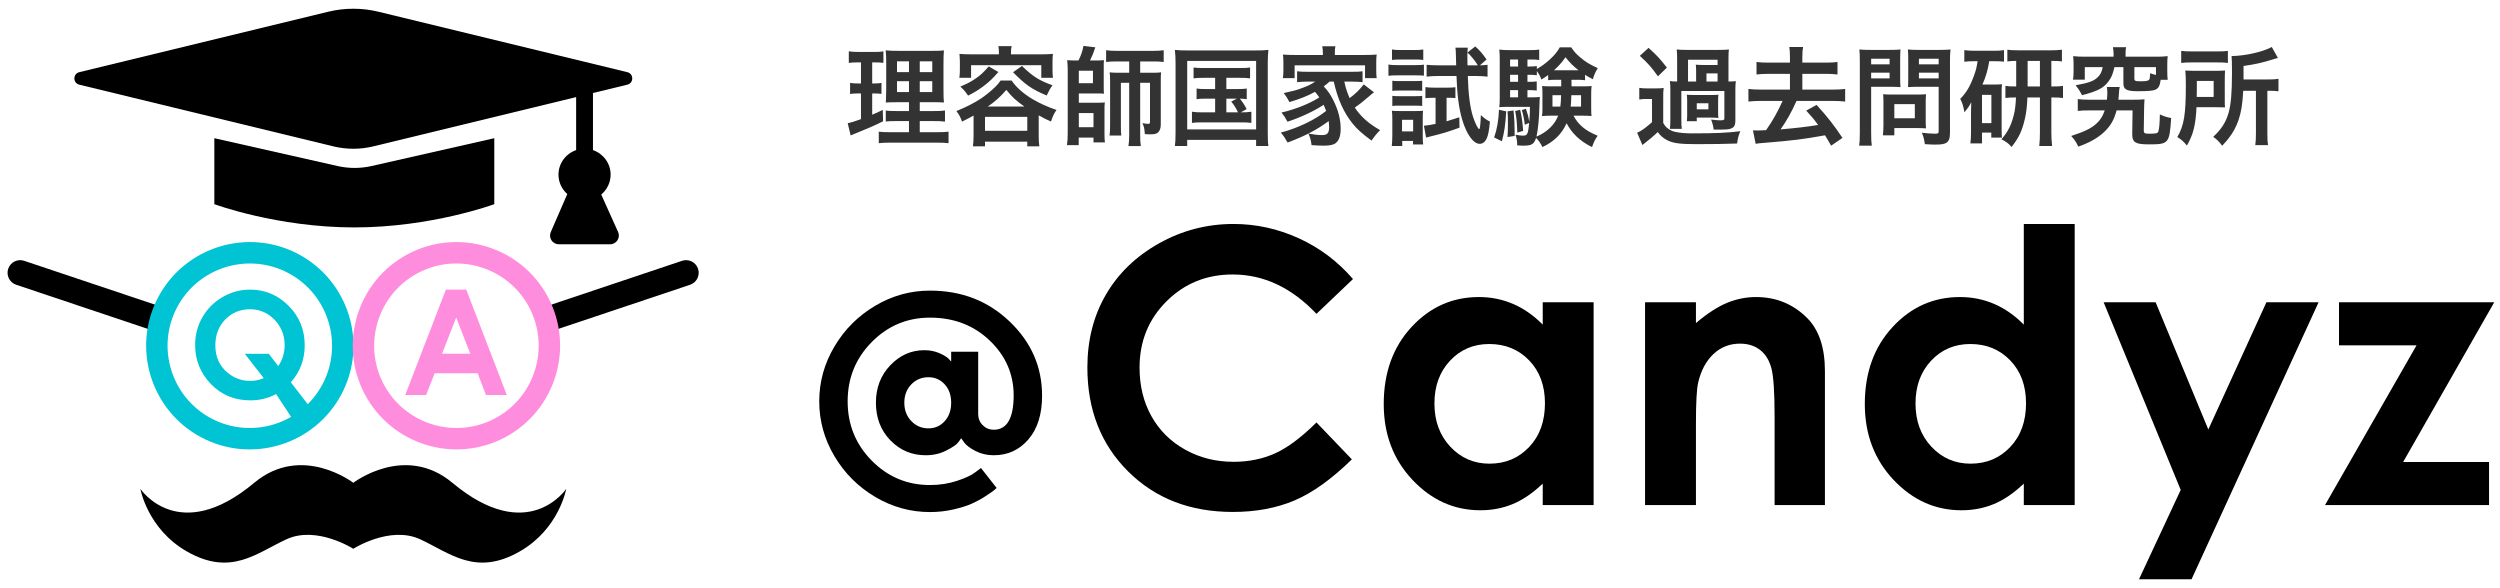 <svg width="255" height="60" viewBox="0 0 255 60" fill="none" xmlns="http://www.w3.org/2000/svg">
<path d="M92.715 13.483V12.35H91.494C90.867 12.35 90.636 12.361 90.35 12.394V11.272C90.625 11.316 90.845 11.327 91.483 11.327H92.715V10.425H91.67C90.933 10.425 90.68 10.436 90.35 10.458C90.372 10.205 90.372 10.205 90.394 9.094V6.608C90.394 5.86 90.383 5.497 90.339 5.134C90.757 5.178 91.109 5.189 91.824 5.189H94.86C95.674 5.189 96.004 5.178 96.279 5.134C96.246 5.453 96.235 5.97 96.235 6.641V8.984C96.235 9.754 96.246 10.139 96.279 10.458C95.916 10.425 95.74 10.425 95.08 10.425H93.815V11.327H95.223C95.828 11.327 96.07 11.316 96.389 11.272V12.405C96.07 12.361 95.795 12.35 95.234 12.35H93.815V13.483H95.586C96.169 13.483 96.455 13.472 96.752 13.428V14.605C96.4 14.561 96.103 14.55 95.509 14.55H90.878C90.295 14.55 90.009 14.561 89.635 14.605V13.428C89.932 13.472 90.174 13.483 90.746 13.483H92.715ZM92.715 6.256H91.494V7.356H92.715V6.256ZM93.815 6.256V7.356H95.091V6.256H93.815ZM92.715 8.28H91.494V9.391H92.715V8.28ZM93.815 8.28V9.391H95.091V8.28H93.815ZM87.82 6.366H87.402C87.05 6.366 86.852 6.377 86.577 6.421V5.233C86.841 5.277 87.127 5.299 87.578 5.299H89.129C89.569 5.299 89.833 5.288 90.108 5.233V6.41C89.833 6.377 89.602 6.366 89.294 6.366H88.964V8.511H89.217C89.503 8.511 89.668 8.5 89.91 8.456V9.578C89.69 9.545 89.47 9.534 89.217 9.534H88.964V11.701C89.426 11.503 89.558 11.448 90.042 11.206L90.075 12.372C89.118 12.845 88.689 13.032 86.984 13.725C86.929 13.747 86.874 13.769 86.764 13.813L86.467 12.57C86.841 12.493 87.072 12.416 87.82 12.152V9.534H87.457C87.138 9.534 86.962 9.545 86.709 9.589V8.456C86.973 8.5 87.138 8.511 87.479 8.511H87.82V6.366ZM101.889 5.541V5.398C101.889 5.123 101.878 4.947 101.834 4.705H103.187C103.132 4.936 103.121 5.112 103.121 5.398V5.541H106.179C106.619 5.541 106.993 5.53 107.4 5.497C107.367 5.739 107.356 6.003 107.356 6.3V7.114C107.356 7.444 107.367 7.664 107.4 7.939H106.212V6.652H99.051V7.939H97.852C97.896 7.653 97.907 7.444 97.907 7.114V6.3C97.907 6.014 97.885 5.761 97.863 5.497C98.259 5.53 98.633 5.541 99.073 5.541H101.889ZM99.304 13.824V11.789C98.908 12.009 98.699 12.119 98.127 12.405C97.962 11.943 97.841 11.712 97.555 11.327C98.534 10.931 99.348 10.513 100.041 10.062C100.514 9.743 101.042 9.325 101.504 8.874C101.757 8.621 101.867 8.5 102.065 8.214H103.187C103.638 8.896 104.386 9.556 105.365 10.139C106.08 10.557 106.872 10.909 107.763 11.217C107.477 11.646 107.411 11.778 107.202 12.394C106.685 12.163 106.564 12.108 105.948 11.767V13.835C105.948 14.297 105.959 14.583 106.014 14.924H104.782V14.451H100.47V14.924H99.238C99.282 14.572 99.304 14.264 99.304 13.824ZM100.756 10.865H104.485C103.627 10.26 103.242 9.908 102.648 9.171C102.076 9.842 101.427 10.414 100.756 10.865ZM100.47 11.921V13.34H104.782V11.921H100.47ZM100.855 6.773L101.834 7.345C101.262 8.005 100.954 8.302 100.305 8.797C99.755 9.204 99.436 9.402 98.743 9.754C98.479 9.358 98.325 9.171 97.951 8.83C98.611 8.555 98.93 8.39 99.392 8.093C99.975 7.708 100.283 7.422 100.855 6.773ZM103.33 7.367L104.243 6.729C105.354 7.807 105.981 8.203 107.356 8.698C107.092 9.072 107.015 9.204 106.762 9.743C105.211 9.083 104.617 8.665 103.33 7.367ZM109.622 6.168H110.007C110.293 5.574 110.403 5.255 110.513 4.683L111.723 4.826C111.569 5.31 111.393 5.75 111.184 6.168H111.866C112.163 6.168 112.383 6.157 112.603 6.135C112.581 6.366 112.581 6.575 112.581 6.817V8.775C112.581 9.182 112.581 9.336 112.603 9.556C112.372 9.534 112.24 9.534 111.899 9.534H110.04V10.48H111.91C112.295 10.48 112.471 10.469 112.691 10.447C112.658 10.7 112.658 10.92 112.658 11.272V13.626C112.658 14.044 112.669 14.275 112.702 14.528H111.536V14.033H110.029V14.803H108.83C108.885 14.418 108.907 14.066 108.907 13.648V7.026C108.907 6.773 108.874 6.289 108.852 6.135C109.061 6.157 109.325 6.168 109.622 6.168ZM110.04 7.213V8.489H111.481V7.213H110.04ZM110.04 11.536V12.977H111.536V11.536H110.04ZM115.177 6.267H113.912C113.45 6.267 113.175 6.278 112.823 6.322V5.123C113.153 5.167 113.472 5.189 113.978 5.189H117.564C118.059 5.189 118.345 5.167 118.697 5.123V6.322C118.345 6.278 118.059 6.267 117.608 6.267H116.299V7.422H117.553C117.949 7.422 118.191 7.411 118.433 7.378C118.4 7.609 118.4 7.785 118.4 8.247V12.724C118.4 13.087 118.29 13.362 118.103 13.527C117.938 13.659 117.718 13.703 117.3 13.703C117.135 13.703 117.036 13.692 116.772 13.681C116.739 13.142 116.695 12.922 116.53 12.559C116.937 12.625 116.992 12.636 117.102 12.636C117.256 12.636 117.3 12.592 117.3 12.427V8.445H116.299V13.802C116.299 14.242 116.31 14.561 116.365 14.902H115.1C115.155 14.561 115.177 14.231 115.177 13.802V8.445H114.33V12.768C114.33 13.329 114.341 13.604 114.374 13.824H113.175C113.219 13.527 113.23 13.318 113.23 12.625V8.291C113.23 7.829 113.219 7.642 113.186 7.378C113.439 7.411 113.648 7.422 114.11 7.422H115.177V6.267ZM123.944 7.939H122.745C122.261 7.939 122.052 7.95 121.744 7.994V6.883C122.041 6.927 122.25 6.938 122.745 6.938H126.485C126.98 6.938 127.233 6.927 127.508 6.883V7.994C127.2 7.95 126.98 7.939 126.485 7.939H125.088V9.083H126.221C126.705 9.083 126.914 9.072 127.167 9.028V10.117C126.936 10.084 126.749 10.062 126.463 10.062C126.727 10.381 126.969 10.744 127.156 11.129L126.562 11.459C127.101 11.459 127.31 11.448 127.64 11.393V12.537C127.332 12.493 127.035 12.482 126.606 12.482H122.624C122.118 12.482 121.876 12.493 121.579 12.537V11.393C121.898 11.448 122.129 11.459 122.624 11.459H123.944V10.062H122.998C122.536 10.062 122.327 10.073 122.052 10.117V9.028C122.316 9.072 122.514 9.083 122.998 9.083H123.944V7.939ZM125.088 10.062V11.459H126.276C126.056 10.997 125.858 10.689 125.583 10.359L126.166 10.062H125.088ZM119.907 13.461V6.421C119.907 5.948 119.885 5.541 119.841 5.09C120.204 5.134 120.545 5.145 121.139 5.145H128.08C128.619 5.145 128.971 5.134 129.378 5.09C129.334 5.497 129.312 5.86 129.312 6.41V13.472C129.312 14.198 129.323 14.55 129.378 14.891H128.124V14.264H121.095V14.891H119.841C119.885 14.561 119.907 14.198 119.907 13.461ZM121.095 6.212V13.197H128.124V6.212H121.095ZM136.044 8.324H135.615C135.384 8.533 135.274 8.621 135.021 8.808C135.461 9.292 135.692 9.622 135.989 10.205C136.495 11.206 136.748 12.163 136.748 13.131C136.748 13.857 136.583 14.33 136.242 14.594C136 14.781 135.637 14.858 134.988 14.858C134.691 14.858 134.24 14.836 133.778 14.803C133.712 14.275 133.646 14.044 133.459 13.626C134.009 13.725 134.471 13.78 134.856 13.78C135.384 13.78 135.571 13.571 135.571 12.977C135.571 12.757 135.549 12.559 135.527 12.35C134.317 13.241 133.151 13.857 131.336 14.539C131.083 14.088 130.929 13.857 130.643 13.527C132.37 13.065 134.108 12.24 135.263 11.316C135.175 11.063 135.12 10.942 135.01 10.689C134.053 11.327 132.689 11.965 131.325 12.416C131.127 12.042 130.973 11.8 130.709 11.481C132.194 11.129 133.525 10.59 134.57 9.941C134.405 9.699 134.317 9.589 134.13 9.369C133.382 9.776 132.634 10.084 131.523 10.414C131.336 10.051 131.237 9.886 130.94 9.49C131.919 9.281 132.183 9.215 132.744 9.006C133.349 8.797 133.756 8.599 134.152 8.324H133.382C132.975 8.324 132.645 8.346 132.304 8.379V7.268C132.59 7.312 132.821 7.323 133.382 7.323H137.892C138.519 7.323 138.717 7.312 138.981 7.268V8.379C138.629 8.346 138.299 8.324 137.892 8.324H137.122C137.232 8.896 137.397 9.391 137.661 10.007C138.255 9.567 138.651 9.182 139.102 8.61L140.147 9.413C139.894 9.611 139.806 9.677 139.52 9.93C138.937 10.436 138.706 10.612 138.189 10.975C138.816 11.91 139.608 12.614 140.774 13.274C140.488 13.549 140.246 13.835 139.894 14.341C138.893 13.593 138.475 13.219 137.991 12.636C137.067 11.503 136.44 10.106 136.044 8.324ZM134.933 5.607V5.376C134.933 5.123 134.911 4.936 134.867 4.716H136.209C136.165 4.936 136.154 5.101 136.154 5.365V5.607H139.201C139.729 5.607 140.081 5.596 140.422 5.563C140.389 5.794 140.378 5.981 140.378 6.333V7.191C140.378 7.521 140.389 7.73 140.422 7.972H139.234V6.663H132.051V7.972H130.852C130.885 7.73 130.907 7.532 130.907 7.191V6.333C130.907 6.014 130.885 5.794 130.863 5.563C131.193 5.596 131.534 5.607 132.073 5.607H134.933ZM151.631 6.069L150.949 6.663C151.257 6.663 151.477 6.641 151.73 6.608V7.818C151.356 7.774 150.971 7.752 150.542 7.752H149.717C149.772 9.655 149.948 10.964 150.245 11.899C150.465 12.57 150.762 13.164 150.872 13.164C150.905 13.164 150.938 13.109 150.96 12.988C150.993 12.746 151.037 12.152 151.048 11.734C151.378 12.053 151.565 12.185 151.972 12.405C151.884 13.34 151.796 13.791 151.642 14.132C151.477 14.484 151.235 14.671 150.927 14.671C150.289 14.671 149.596 13.714 149.156 12.24C148.804 11.063 148.628 9.71 148.562 7.752H146.703C146.285 7.752 145.867 7.774 145.515 7.818V6.608C145.856 6.641 146.241 6.663 146.714 6.663H148.529L148.496 5.442C148.496 5.233 148.485 5.079 148.452 4.859H149.717C149.684 5.101 149.673 5.255 149.673 5.838C149.673 6.157 149.673 6.223 149.684 6.663H150.74C150.432 6.168 150.102 5.761 149.684 5.354L150.476 4.738C150.894 5.09 151.246 5.508 151.631 6.069ZM146.428 9.974H146.23C145.911 9.974 145.647 9.985 145.394 10.018V8.885C145.691 8.929 145.933 8.94 146.285 8.94H147.682C148.001 8.94 148.232 8.929 148.452 8.896V10.007C148.221 9.985 148.034 9.974 147.792 9.974H147.55V12.372C147.99 12.24 148.21 12.174 148.848 11.965L148.87 13.021C147.616 13.472 147.231 13.593 145.834 13.934C145.702 13.967 145.614 13.989 145.46 14.033L145.24 12.823C145.559 12.801 145.856 12.757 146.428 12.636V9.974ZM141.984 6.113V5.046C142.248 5.09 142.446 5.101 142.875 5.101H144.283C144.712 5.101 144.899 5.09 145.174 5.046V6.113C144.921 6.08 144.679 6.069 144.283 6.069H142.875C142.49 6.069 142.259 6.08 141.984 6.113ZM141.621 7.73V6.586C141.885 6.63 142.094 6.641 142.501 6.641H144.36C144.8 6.641 145.009 6.63 145.24 6.597V7.719C144.998 7.697 144.844 7.686 144.404 7.686H142.501C142.105 7.686 141.896 7.697 141.621 7.73ZM142.017 9.27V8.236C142.248 8.269 142.358 8.269 142.71 8.269H144.393C144.745 8.269 144.877 8.258 145.064 8.236V9.27C144.844 9.248 144.723 9.237 144.393 9.237H142.71C142.369 9.237 142.226 9.248 142.017 9.27ZM142.017 10.81V9.776C142.248 9.809 142.358 9.809 142.71 9.809H144.382C144.745 9.809 144.855 9.809 145.064 9.776V10.81C144.844 10.788 144.712 10.777 144.371 10.777H142.699C142.369 10.777 142.248 10.777 142.017 10.81ZM143.029 14.891H141.962C141.995 14.55 142.017 14.176 142.017 13.813V12.141C142.017 11.8 142.006 11.569 141.973 11.294C142.204 11.316 142.38 11.327 142.831 11.327H144.404C144.789 11.327 144.987 11.316 145.152 11.294C145.13 11.47 145.119 11.679 145.119 12.086V13.967C145.119 14.275 145.13 14.451 145.163 14.737H144.129V14.374H143.029V14.891ZM143.007 12.218V13.406H144.14V12.218H143.007ZM160.904 8.137H160.288C160.299 8.544 160.299 8.599 160.299 8.808H161.454C161.905 8.808 162.103 8.797 162.345 8.775C162.312 9.017 162.301 9.292 162.301 9.556V11.041C162.301 11.459 162.312 11.613 162.334 11.833C162.015 11.811 161.795 11.8 161.487 11.8H160.497C160.761 12.295 161.047 12.647 161.443 12.977C161.839 13.307 162.191 13.516 162.961 13.846C162.697 14.22 162.543 14.539 162.389 15.001C161.201 14.429 160.343 13.626 159.793 12.57C159.298 13.67 158.517 14.44 157.329 15.001C157.142 14.616 156.944 14.33 156.68 14.066C156.471 14.715 156.229 14.858 155.371 14.858C155.129 14.858 155.008 14.847 154.755 14.825C154.755 14.385 154.7 14.088 154.579 13.736C154.898 13.802 155.096 13.835 155.327 13.835C155.789 13.835 155.866 13.703 155.976 12.537L155.525 12.724C155.492 12.284 155.349 11.613 155.228 11.228L155.646 11.096C155.844 11.69 155.899 11.899 155.987 12.416C156.031 11.833 156.053 11.536 156.053 10.898H153.82C153.479 10.898 153.171 10.909 152.929 10.931C152.962 10.667 152.973 10.37 152.973 9.996V6.19C152.973 5.64 152.962 5.376 152.929 5.057C153.248 5.101 153.534 5.112 154.04 5.112H155.965C156.482 5.112 156.691 5.101 156.999 5.057V6.124C156.735 6.08 156.548 6.069 156.163 6.069H155.8V6.784H156.02C156.317 6.784 156.515 6.773 156.757 6.74V7.037C157.263 6.74 157.593 6.509 158.055 6.091C158.528 5.662 158.836 5.299 159.1 4.826H160.266C160.519 5.222 160.75 5.486 161.168 5.838C161.718 6.311 162.114 6.553 162.972 6.949C162.73 7.334 162.587 7.653 162.477 8.082C162.07 7.873 161.927 7.796 161.674 7.631V8.181C161.41 8.148 161.212 8.137 160.904 8.137ZM159.243 8.137H158.66C158.363 8.137 158.132 8.148 157.912 8.181V7.653C157.692 7.807 157.571 7.895 157.219 8.115C157.109 7.796 157.01 7.598 156.757 7.246V7.675C156.515 7.642 156.317 7.631 156.02 7.631H155.8V8.346H156.009C156.361 8.346 156.504 8.335 156.746 8.302V9.237C156.504 9.204 156.284 9.193 156.009 9.193H155.8V9.93H156.185C156.647 9.93 156.845 9.919 157.065 9.886C157.043 10.084 157.032 10.326 157.021 10.799C156.999 11.976 156.889 13.175 156.724 13.934C157.813 13.461 158.561 12.746 158.935 11.8H158.154C157.802 11.8 157.571 11.811 157.285 11.844C157.318 11.591 157.329 11.393 157.329 11.041V9.556C157.329 9.193 157.318 9.061 157.296 8.775C157.516 8.797 157.725 8.808 158.165 8.808H159.243V8.137ZM159.232 9.71H158.352V10.876H159.155C159.199 10.491 159.221 10.205 159.232 9.71ZM161.267 9.71H160.277C160.255 10.359 160.244 10.546 160.211 10.876H161.267V9.71ZM154.843 9.193H154.029V9.93H154.843V9.193ZM154.843 8.346V7.631H154.029V8.346H154.843ZM154.843 6.784V6.069H154.029V6.784H154.843ZM158.671 7.169H161.014C160.442 6.718 160.167 6.443 159.683 5.838C159.265 6.421 159.045 6.674 158.506 7.169H158.671ZM152.896 11.195L153.633 11.36C153.545 12.79 153.446 13.45 153.193 14.407L152.401 14.022C152.698 13.186 152.852 12.284 152.896 11.195ZM153.765 11.36L154.381 11.261C154.458 12.086 154.491 12.658 154.491 13.329C154.491 13.45 154.491 13.626 154.491 13.868L153.765 13.978C153.798 13.417 153.809 13.208 153.809 12.46C153.809 11.932 153.798 11.8 153.765 11.36ZM154.546 11.327L155.052 11.195C155.217 11.855 155.305 12.515 155.36 13.351L154.766 13.527C154.722 12.372 154.689 12.042 154.546 11.327ZM176.304 8.313H176.359C176.733 8.313 176.876 8.302 177.052 8.269C177.019 8.566 177.008 8.797 177.008 9.204V12.328C177.008 12.724 176.909 12.944 176.645 13.076C176.414 13.186 176.172 13.219 175.512 13.219C175.435 13.219 175.435 13.219 174.797 13.219C174.742 12.823 174.665 12.537 174.533 12.196C174.973 12.251 175.281 12.273 175.479 12.273C175.798 12.273 175.886 12.229 175.886 12.097V9.281H171.497V12.174C171.497 12.669 171.508 12.867 171.541 13.142H170.331C170.364 12.867 170.375 12.647 170.375 12.174V9.149C170.375 8.742 170.364 8.61 170.331 8.269C170.518 8.302 170.672 8.313 171.068 8.313V6.047C171.068 5.607 171.057 5.354 171.024 5.046C171.354 5.079 171.618 5.09 172.08 5.09H175.292C175.886 5.09 176.062 5.079 176.348 5.046C176.315 5.288 176.304 5.53 176.304 6.047V8.313ZM173.004 8.313V7.444C173.004 6.993 173.004 6.883 172.971 6.597C173.191 6.619 173.51 6.63 173.851 6.63H175.193V6.091H172.179V8.313H173.004ZM174.06 8.313H175.193V7.488H174.06V8.313ZM175.248 10.282V11.404C175.248 11.756 175.248 11.855 175.281 12.031C174.973 12.009 174.841 11.998 174.61 11.998H173.07V12.361H172.058C172.08 12.141 172.091 12.009 172.091 11.734V10.304C172.091 10.073 172.08 9.93 172.058 9.655C172.19 9.677 172.344 9.688 172.729 9.688H174.61C175.028 9.688 175.116 9.688 175.281 9.655C175.248 9.908 175.248 10.007 175.248 10.282ZM173.07 10.535V11.151H174.258V10.535H173.07ZM167.262 5.695L168.153 4.881C169.022 5.662 169.319 5.992 170.023 6.894L169.11 7.785C168.417 6.817 168.131 6.498 167.262 5.695ZM167.207 10.15V8.962C167.482 9.006 167.658 9.017 168.087 9.017H168.857C169.264 9.017 169.429 9.006 169.693 8.973C169.649 9.314 169.649 9.468 169.649 10.161V12.537C169.825 12.845 169.946 12.977 170.144 13.12C170.375 13.285 170.628 13.406 170.87 13.45C171.365 13.56 171.937 13.604 172.63 13.604C174.885 13.604 176.227 13.549 177.514 13.384C177.305 13.89 177.272 14.044 177.184 14.638C176.139 14.682 174.577 14.704 173.048 14.704C171.387 14.704 170.716 14.616 170.111 14.33C169.704 14.132 169.396 13.879 169.088 13.472C168.692 13.857 168.065 14.385 167.526 14.792L166.987 13.538C167.427 13.351 167.856 13.043 168.505 12.46V10.095H167.955C167.647 10.095 167.493 10.106 167.207 10.15ZM182.574 6.388V5.772C182.574 5.321 182.552 5.057 182.508 4.793H183.916C183.861 5.057 183.839 5.332 183.839 5.772V6.388H186.204C186.754 6.388 187.106 6.366 187.425 6.322V7.598C187.051 7.554 186.721 7.532 186.204 7.532H183.839V9.138H186.908C187.458 9.138 187.887 9.116 188.206 9.072V10.359C187.799 10.315 187.403 10.293 186.908 10.293H183.245C182.728 11.448 182.222 12.35 181.617 13.197C183.08 13.076 184.334 12.933 185.445 12.746C185.027 12.163 184.796 11.888 184.235 11.283L185.291 10.7C186.369 11.877 187.062 12.757 187.931 14.066L186.776 14.858C186.446 14.286 186.347 14.11 186.149 13.802C183.806 14.22 183.08 14.308 179.967 14.572C179.472 14.605 179.395 14.616 179.076 14.671L178.801 13.296C178.999 13.307 179.087 13.307 179.23 13.307C179.417 13.307 179.538 13.307 180.143 13.274C180.814 12.317 181.342 11.371 181.826 10.293H179.648C179.142 10.293 178.746 10.315 178.339 10.359V9.072C178.647 9.116 179.087 9.138 179.648 9.138H182.574V7.532H180.385C179.879 7.532 179.538 7.554 179.164 7.598V6.322C179.483 6.366 179.846 6.388 180.385 6.388H182.574ZM190.857 8.852V13.505C190.857 14.165 190.879 14.572 190.923 14.858H189.636C189.68 14.528 189.702 14.176 189.702 13.494V6.289C189.702 5.706 189.691 5.398 189.658 5.046C189.999 5.079 190.252 5.09 190.78 5.09H192.727C193.299 5.09 193.552 5.079 193.849 5.046C193.827 5.398 193.816 5.651 193.816 6.08V7.895C193.816 8.39 193.827 8.643 193.849 8.885C193.585 8.863 193.2 8.852 192.837 8.852H190.857ZM190.857 5.992V6.564H192.738V5.992H190.857ZM190.857 7.411V7.994H192.738V7.411H190.857ZM198.898 6.278V13.505C198.898 14.11 198.799 14.396 198.513 14.572C198.293 14.704 197.996 14.748 197.358 14.748C197.182 14.748 197.061 14.748 196.335 14.704C196.258 14.176 196.203 13.945 196.027 13.538C196.489 13.593 197.017 13.637 197.38 13.637C197.688 13.637 197.743 13.593 197.743 13.351V8.852H195.62C195.257 8.852 194.861 8.863 194.619 8.885C194.63 8.588 194.641 8.368 194.641 7.895V6.08C194.641 5.662 194.63 5.365 194.608 5.046C194.938 5.079 195.18 5.09 195.73 5.09H197.82C198.348 5.09 198.612 5.079 198.953 5.046C198.909 5.409 198.898 5.739 198.898 6.278ZM195.73 5.992V6.564H197.743V5.992H195.73ZM195.73 7.411V7.994H197.743V7.411H195.73ZM196.423 10.37V12.35C196.423 12.669 196.434 12.889 196.456 13.098C196.225 13.076 195.994 13.065 195.675 13.065H193.222V13.802H192.056C192.089 13.494 192.111 13.153 192.111 12.735V10.381C192.111 10.084 192.1 9.842 192.078 9.611C192.32 9.633 192.573 9.644 192.892 9.644H195.609C195.95 9.644 196.225 9.633 196.456 9.611C196.434 9.831 196.423 10.051 196.423 10.37ZM193.222 10.623V12.064H195.312V10.623H193.222ZM205.652 8.819V6.212C205.311 6.212 205.036 6.223 204.75 6.267V5.068C204.981 5.112 205.388 5.134 205.96 5.134H209.139C209.623 5.134 209.986 5.112 210.316 5.068V6.267C209.975 6.223 209.81 6.212 209.238 6.212V8.819H209.326C209.898 8.819 210.118 8.808 210.426 8.764V9.996C210.107 9.952 209.876 9.941 209.326 9.941H209.238V13.527C209.238 14.011 209.26 14.429 209.315 14.891H208.006C208.05 14.407 208.072 14.077 208.072 13.538V9.941H206.796C206.752 10.92 206.686 11.503 206.532 12.141C206.257 13.34 205.916 14.066 205.179 14.99C204.882 14.638 204.596 14.429 204.145 14.209C204.805 13.45 205.168 12.735 205.421 11.679C205.542 11.195 205.597 10.678 205.63 9.941C205.091 9.941 204.915 9.952 204.552 9.996V8.764C204.882 8.808 205.069 8.819 205.652 8.819ZM206.818 8.819H208.072V6.212H206.818V8.819ZM201.714 6.245H201.307C200.911 6.245 200.68 6.256 200.361 6.3V5.112C200.647 5.156 201.01 5.178 201.428 5.178H203.353C203.826 5.178 204.079 5.167 204.409 5.112V6.289C204.112 6.256 203.848 6.245 203.463 6.245H202.902C202.759 7.136 202.572 7.785 202.209 8.621H203.54C203.87 8.621 203.98 8.61 204.2 8.588C204.167 8.874 204.167 9.017 204.167 9.391V13.175C204.167 13.626 204.178 13.769 204.2 14.033H203.111V13.527H202.165V14.627H200.977C201.021 14.308 201.043 13.956 201.043 13.505V11.492C201.043 11.063 201.043 11.019 201.065 10.425C200.878 10.81 200.724 11.03 200.372 11.448C200.24 10.744 200.174 10.535 199.943 10.084C200.548 9.479 200.955 8.808 201.34 7.73C201.538 7.202 201.615 6.894 201.714 6.245ZM202.165 9.677V12.559H203.122V9.677H202.165ZM215.585 5.783V5.53C215.585 5.222 215.563 5.046 215.519 4.815H216.861C216.817 5.024 216.806 5.222 216.806 5.53V5.783H219.897C220.403 5.783 220.678 5.772 221.107 5.728C221.074 5.97 221.063 6.179 221.063 6.542V7.323C221.063 7.664 221.074 7.884 221.107 8.137H220.392C220.304 8.753 220.172 9.006 219.853 9.149C219.6 9.259 219.105 9.303 218.049 9.303C216.905 9.303 216.586 9.127 216.586 8.489V6.85H215.673C215.497 7.576 215.387 7.862 215.09 8.269C214.584 8.973 213.979 9.292 212.373 9.71C212.175 9.336 212.043 9.116 211.713 8.698C213.033 8.456 213.495 8.291 213.902 7.939C214.221 7.664 214.386 7.345 214.474 6.85H212.648V8.126H211.449C211.482 7.884 211.504 7.642 211.504 7.301V6.542C211.504 6.19 211.493 5.981 211.46 5.728C211.878 5.772 212.164 5.783 212.67 5.783H215.585ZM219.908 7.642V6.85H217.708V8.016C217.708 8.258 217.796 8.291 218.401 8.291C218.94 8.291 219.16 8.236 219.237 8.093C219.281 7.994 219.303 7.785 219.314 7.466C219.567 7.565 219.666 7.587 219.908 7.642ZM216.08 10.172H217.587C218.159 10.172 218.401 10.161 218.742 10.128C218.72 10.414 218.709 10.601 218.698 11.118L218.665 13.285C218.654 13.571 218.753 13.637 219.149 13.637C219.963 13.637 220.084 13.604 220.161 13.384C220.238 13.131 220.293 12.548 220.304 11.668C220.733 11.866 220.898 11.921 221.459 12.042C221.283 14.649 221.217 14.726 219.16 14.726C217.818 14.726 217.488 14.517 217.488 13.714V13.637L217.521 11.261H215.893C215.64 12.218 215.277 12.845 214.628 13.461C213.968 14.077 213.132 14.55 211.988 14.957C211.768 14.495 211.647 14.308 211.262 13.868C212.604 13.428 213.253 13.12 213.792 12.647C214.21 12.284 214.485 11.855 214.683 11.261H213.165C212.571 11.261 212.252 11.272 211.933 11.316V10.106C212.263 10.15 212.593 10.172 213.143 10.172H214.903C214.936 9.886 214.947 9.699 214.947 9.501C214.947 9.27 214.936 9.105 214.903 8.874H216.212C216.157 9.083 216.157 9.149 216.113 9.765C216.102 9.93 216.102 10.007 216.08 10.172ZM230.105 9.259H228.807C228.741 10.601 228.598 11.47 228.323 12.262C228.092 12.922 227.784 13.516 227.366 14.044C227.201 14.275 227.036 14.462 226.662 14.869C226.365 14.462 226.134 14.231 225.749 13.956C226.596 13.164 227.036 12.471 227.311 11.525C227.553 10.689 227.663 9.457 227.663 7.455C227.663 6.421 227.652 6.08 227.619 5.717C228.972 5.706 230.842 5.288 231.722 4.793L232.349 5.915C232.151 5.959 232.085 5.981 231.843 6.058C230.71 6.41 229.995 6.564 228.84 6.729V8.104H231.337C231.854 8.104 232.085 8.093 232.404 8.038V9.314C232.107 9.27 231.854 9.259 231.436 9.259H231.271V13.615C231.271 14.187 231.282 14.462 231.337 14.803H230.039C230.083 14.451 230.105 14.143 230.105 13.604V9.259ZM222.482 6.421V5.189C222.801 5.233 223.098 5.244 223.67 5.244H226.046C226.695 5.244 226.959 5.233 227.245 5.189V6.421C226.959 6.377 226.673 6.366 226.101 6.366H223.604C223.098 6.366 222.79 6.377 222.482 6.421ZM226.926 8.181V10.073C226.926 10.557 226.926 10.678 226.948 10.953C226.838 10.953 226.475 10.942 225.87 10.931H224.044C223.956 12.768 223.714 13.714 223.065 14.847C222.735 14.44 222.493 14.231 222.086 13.978C222.768 12.812 222.955 11.69 222.955 8.72C222.955 7.983 222.944 7.598 222.9 7.191C223.263 7.213 223.538 7.224 224.066 7.224H225.848C226.354 7.224 226.618 7.213 226.959 7.191C226.937 7.422 226.926 7.752 226.926 8.181ZM224.066 9.886H225.793V8.258H224.077V9.05C224.077 9.468 224.077 9.567 224.066 9.886Z" fill="#333333"/>
<path fill-rule="evenodd" clip-rule="evenodd" d="M46.143 49.245C41.301 45.2 36.037 49.245 36.037 49.245C36.037 49.245 30.772 45.2 25.931 49.245C18.209 55.699 14.32 49.865 14.32 49.865C14.32 49.865 15.037 53.941 19.05 56.242C23.553 58.824 26.146 56.42 29.228 55.002C32.31 53.586 36.037 55.977 36.037 55.977C36.037 55.977 39.764 53.586 42.846 55.002C45.928 56.42 48.52 58.824 53.024 56.242C57.037 53.941 57.754 49.865 57.754 49.865C57.754 49.865 53.865 55.699 46.143 49.245Z" fill="black"/>
<path fill-rule="evenodd" clip-rule="evenodd" d="M15.671 32.387L2.058 27.824L15.671 32.387Z" fill="black"/>
<path fill-rule="evenodd" clip-rule="evenodd" d="M15.671 33.674C15.536 33.674 15.398 33.653 15.262 33.607L1.649 29.045C0.975 28.82 0.611 28.089 0.837 27.415C1.064 26.74 1.794 26.376 2.467 26.603L16.081 31.166C16.755 31.391 17.119 32.121 16.892 32.796C16.712 33.335 16.21 33.674 15.671 33.674V33.674Z" fill="black"/>
<path fill-rule="evenodd" clip-rule="evenodd" d="M56.366 32.387L69.98 27.824L56.366 32.387Z" fill="black"/>
<path fill-rule="evenodd" clip-rule="evenodd" d="M56.366 33.674C55.828 33.674 55.326 33.335 55.145 32.796C54.919 32.121 55.283 31.391 55.957 31.166L69.57 26.603C70.244 26.375 70.975 26.74 71.2 27.415C71.427 28.089 71.063 28.82 70.389 29.045L56.775 33.607C56.64 33.653 56.502 33.674 56.366 33.674V33.674Z" fill="black"/>
<path fill-rule="evenodd" clip-rule="evenodd" d="M50.417 20.825C50.417 20.825 44.012 23.197 36.139 23.197C28.267 23.197 21.862 20.825 21.862 20.825V14.097L34.439 16.937C35.578 17.194 36.759 17.193 37.898 16.935L50.417 14.097V20.825Z" fill="black"/>
<path fill-rule="evenodd" clip-rule="evenodd" d="M32.893 39.199C35.062 35.112 33.502 30.022 29.415 27.854C25.328 25.685 20.238 27.245 18.069 31.332C15.9 35.42 17.461 40.509 21.548 42.678C25.635 44.847 30.724 43.286 32.893 39.199ZM16.139 30.308C18.873 25.157 25.288 23.189 30.439 25.922C35.59 28.657 37.557 35.072 34.824 40.222C32.09 45.374 25.675 47.342 20.524 44.608C15.372 41.873 13.405 35.459 16.139 30.308Z" fill="#00C3D3"/>
<path fill-rule="evenodd" clip-rule="evenodd" d="M50.489 42.677C54.576 40.508 56.137 35.419 53.968 31.331C51.799 27.244 46.709 25.684 42.622 27.853C38.535 30.021 36.974 35.111 39.143 39.198C41.312 43.285 46.402 44.846 50.489 42.677ZM51.513 44.607C46.362 47.341 39.947 45.374 37.213 40.222C34.479 35.071 36.446 28.656 41.598 25.922C46.749 23.189 53.164 25.156 55.898 30.307C58.631 35.458 56.664 41.873 51.513 44.607Z" fill="#FF8DDD"/>
<path fill-rule="evenodd" clip-rule="evenodd" d="M63.987 7.361L38.607 1.198C36.919 0.788 35.157 0.788 33.469 1.198L8.089 7.361C7.42 7.523 7.42 8.474 8.089 8.637L34.009 14.931C35.342 15.254 36.734 15.254 38.067 14.931L58.766 9.904V15.311C57.721 15.669 56.965 16.649 56.965 17.816C56.965 18.605 57.317 19.307 57.864 19.794L56.178 23.672C55.923 24.258 56.353 24.914 56.993 24.914H62.236C62.88 24.914 63.31 24.248 63.045 23.661L61.325 19.844C61.906 19.356 62.283 18.634 62.283 17.816C62.283 16.649 61.527 15.669 60.483 15.311V9.487L63.987 8.637C64.656 8.474 64.656 7.523 63.987 7.361H63.987Z" fill="black"/>
<path fill-rule="evenodd" clip-rule="evenodd" d="M29.662 38.994L31.533 41.413L30.165 43.239L28.159 40.19C27.374 40.621 26.498 40.836 25.532 40.836C23.917 40.836 22.575 40.28 21.506 39.165C20.438 38.052 19.903 36.725 19.903 35.185C19.903 34.157 20.152 33.213 20.649 32.353C21.146 31.492 21.831 30.809 22.701 30.302C23.571 29.795 24.507 29.542 25.506 29.542C27.032 29.542 28.343 30.092 29.438 31.194C30.533 32.296 31.081 33.638 31.081 35.222C31.081 36.679 30.608 37.937 29.662 38.994V38.994ZM28.383 37.341C28.817 36.698 29.034 35.987 29.034 35.207C29.034 34.188 28.689 33.324 28.002 32.612C27.314 31.901 26.482 31.544 25.506 31.544C24.501 31.544 23.66 31.891 22.982 32.582C22.303 33.275 21.965 34.155 21.965 35.222C21.965 36.411 22.392 37.352 23.246 38.043C23.915 38.584 24.674 38.855 25.523 38.855C26.011 38.855 26.471 38.759 26.9 38.569L24.974 36.091H27.416L28.383 37.341Z" fill="#00C3D3"/>
<path fill-rule="evenodd" clip-rule="evenodd" d="M45.481 29.536H47.557L51.693 40.289H49.566L48.724 38.074H44.337L43.462 40.289H41.335L45.481 29.536ZM46.532 32.386L45.089 36.078H47.966L46.532 32.386Z" fill="#FF8DDD"/>
<path fill-rule="evenodd" clip-rule="evenodd" d="M138.004 28.463L134.28 32.013C131.748 29.336 128.898 27.997 125.733 27.997C123.06 27.997 120.81 28.911 118.98 30.738C117.15 32.565 116.235 34.817 116.235 37.494C116.235 39.359 116.64 41.015 117.451 42.461C118.261 43.907 119.407 45.043 120.889 45.867C122.37 46.692 124.017 47.105 125.828 47.105C127.373 47.105 128.785 46.816 130.064 46.238C131.343 45.661 132.748 44.611 134.28 43.089L137.89 46.855C135.824 48.872 133.871 50.269 132.034 51.049C130.196 51.828 128.098 52.219 125.741 52.219C121.394 52.219 117.835 50.84 115.065 48.083C112.296 45.327 110.912 41.794 110.912 37.484C110.912 34.696 111.542 32.218 112.804 30.05C114.064 27.883 115.871 26.141 118.222 24.822C120.573 23.505 123.105 22.845 125.817 22.845C128.123 22.845 130.345 23.333 132.481 24.307C134.616 25.281 136.457 26.667 138.004 28.463V28.463Z" fill="black"/>
<path fill-rule="evenodd" clip-rule="evenodd" d="M157.358 30.83H162.549V51.515H157.358V49.329C156.345 50.292 155.329 50.986 154.311 51.41C153.291 51.835 152.187 52.047 150.997 52.047C148.326 52.047 146.015 51.011 144.065 48.939C142.115 46.867 141.141 44.291 141.141 41.211C141.141 38.017 142.084 35.4 143.971 33.359C145.857 31.318 148.148 30.298 150.845 30.298C152.085 30.298 153.25 30.533 154.338 31.002C155.427 31.47 156.433 32.174 157.358 33.112L157.358 30.83ZM151.902 35.089C150.298 35.089 148.965 35.656 147.904 36.791C146.842 37.925 146.312 39.379 146.312 41.154C146.312 42.941 146.852 44.411 147.932 45.564C149.012 46.718 150.341 47.294 151.921 47.294C153.55 47.294 154.902 46.727 155.975 45.593C157.049 44.459 157.586 42.972 157.586 41.135C157.586 39.335 157.049 37.877 155.975 36.762C154.902 35.647 153.544 35.089 151.902 35.089Z" fill="black"/>
<path fill-rule="evenodd" clip-rule="evenodd" d="M167.795 30.83H172.986V32.95C174.163 31.958 175.229 31.268 176.185 30.88C177.14 30.492 178.118 30.298 179.118 30.298C181.168 30.298 182.908 31.014 184.338 32.446C185.541 33.663 186.142 35.463 186.142 37.845V51.515H181.009V42.457C181.009 39.988 180.898 38.349 180.677 37.539C180.455 36.729 180.07 36.111 179.519 35.687C178.969 35.263 178.29 35.051 177.481 35.051C176.431 35.051 175.53 35.402 174.779 36.105C174.026 36.808 173.504 37.779 173.214 39.02C173.062 39.666 172.986 41.064 172.986 43.217V51.515H167.795L167.795 30.83Z" fill="black"/>
<path fill-rule="evenodd" clip-rule="evenodd" d="M206.428 22.845H211.619V51.515H206.428V49.329C205.415 50.292 204.399 50.986 203.381 51.41C202.361 51.835 201.257 52.047 200.067 52.047C197.396 52.047 195.085 51.011 193.135 48.939C191.185 46.867 190.211 44.291 190.211 41.211C190.211 38.017 191.154 35.4 193.041 33.359C194.927 31.318 197.218 30.298 199.915 30.298C201.155 30.298 202.32 30.533 203.408 31.002C204.497 31.47 205.503 32.174 206.428 33.112V22.845ZM200.972 35.089C199.368 35.089 198.035 35.656 196.974 36.791C195.912 37.925 195.382 39.379 195.382 41.154C195.382 42.941 195.922 44.411 197.002 45.564C198.082 46.718 199.411 47.294 200.991 47.294C202.62 47.294 203.972 46.727 205.045 45.593C206.119 44.459 206.656 42.972 206.656 41.135C206.656 39.335 206.119 37.877 205.045 36.762C203.972 35.647 202.614 35.089 200.972 35.089Z" fill="black"/>
<path fill-rule="evenodd" clip-rule="evenodd" d="M214.57 30.83H219.874L225.248 43.809L231.176 30.83H236.496L223.54 59.082H218.18L222.433 49.972L214.57 30.83Z" fill="black"/>
<path fill-rule="evenodd" clip-rule="evenodd" d="M238.578 30.83H254.414L245.121 47.123H253.883V51.515H237.152L246.488 35.222H238.578L238.578 30.83Z" fill="black"/>
<path fill-rule="evenodd" clip-rule="evenodd" d="M95.79 36.011C96.242 36.204 96.567 36.399 96.764 36.597L97.019 36.88V35.876H99.775V42.237C99.775 42.68 99.928 43.057 100.235 43.367C100.542 43.679 100.916 43.834 101.358 43.834C102.707 43.834 103.385 42.675 103.395 40.357C103.395 38.162 102.578 36.286 100.948 34.731C99.319 33.176 97.287 32.399 94.856 32.399C92.538 32.399 90.559 33.228 88.919 34.887C87.281 36.545 86.46 38.562 86.46 40.936C86.46 43.311 87.281 45.327 88.919 46.986C90.559 48.645 92.538 49.474 94.856 49.474C95.837 49.474 96.76 49.33 97.626 49.043C98.493 48.755 99.111 48.466 99.478 48.174L100.058 47.735L101.656 49.771C101.6 49.828 101.502 49.912 101.365 50.025C101.229 50.138 100.944 50.336 100.51 50.619C100.077 50.902 99.614 51.153 99.118 51.376C98.624 51.597 97.993 51.794 97.225 51.969C96.456 52.144 95.666 52.23 94.856 52.23C92.868 52.23 91.004 51.714 89.266 50.683C87.528 49.651 86.142 48.266 85.111 46.527C84.079 44.788 83.562 42.925 83.562 40.936C83.562 38.948 84.079 37.085 85.111 35.346C86.142 33.607 87.528 32.222 89.266 31.19C91.004 30.159 92.868 29.643 94.856 29.643C98.079 29.643 100.792 30.696 102.99 32.802C105.191 34.908 106.292 37.426 106.292 40.357C106.292 42.251 105.827 43.737 104.899 44.816C103.972 45.896 102.792 46.435 101.358 46.435C100.681 46.435 100.063 46.292 99.507 46.004C98.951 45.717 98.564 45.427 98.349 45.134L98.037 44.696C97.962 44.828 97.841 44.993 97.677 45.191C97.511 45.389 97.121 45.646 96.504 45.962C95.886 46.277 95.191 46.435 94.418 46.435C93.004 46.435 91.805 45.928 90.82 44.915C89.837 43.902 89.344 42.623 89.344 41.078C89.344 39.551 89.834 38.277 90.814 37.254C91.793 36.232 92.948 35.72 94.276 35.72C94.832 35.72 95.338 35.818 95.79 36.011L95.79 36.011ZM92.948 39.212C92.476 39.702 92.241 40.324 92.241 41.078C92.241 41.831 92.479 42.456 92.955 42.951C93.431 43.445 94.012 43.693 94.7 43.693C95.36 43.693 95.912 43.45 96.354 42.965C96.797 42.48 97.019 41.851 97.019 41.078C97.019 40.305 96.797 39.678 96.354 39.198C95.912 38.717 95.36 38.477 94.7 38.477C94.003 38.477 93.419 38.722 92.948 39.212Z" fill="black"/>
</svg>

